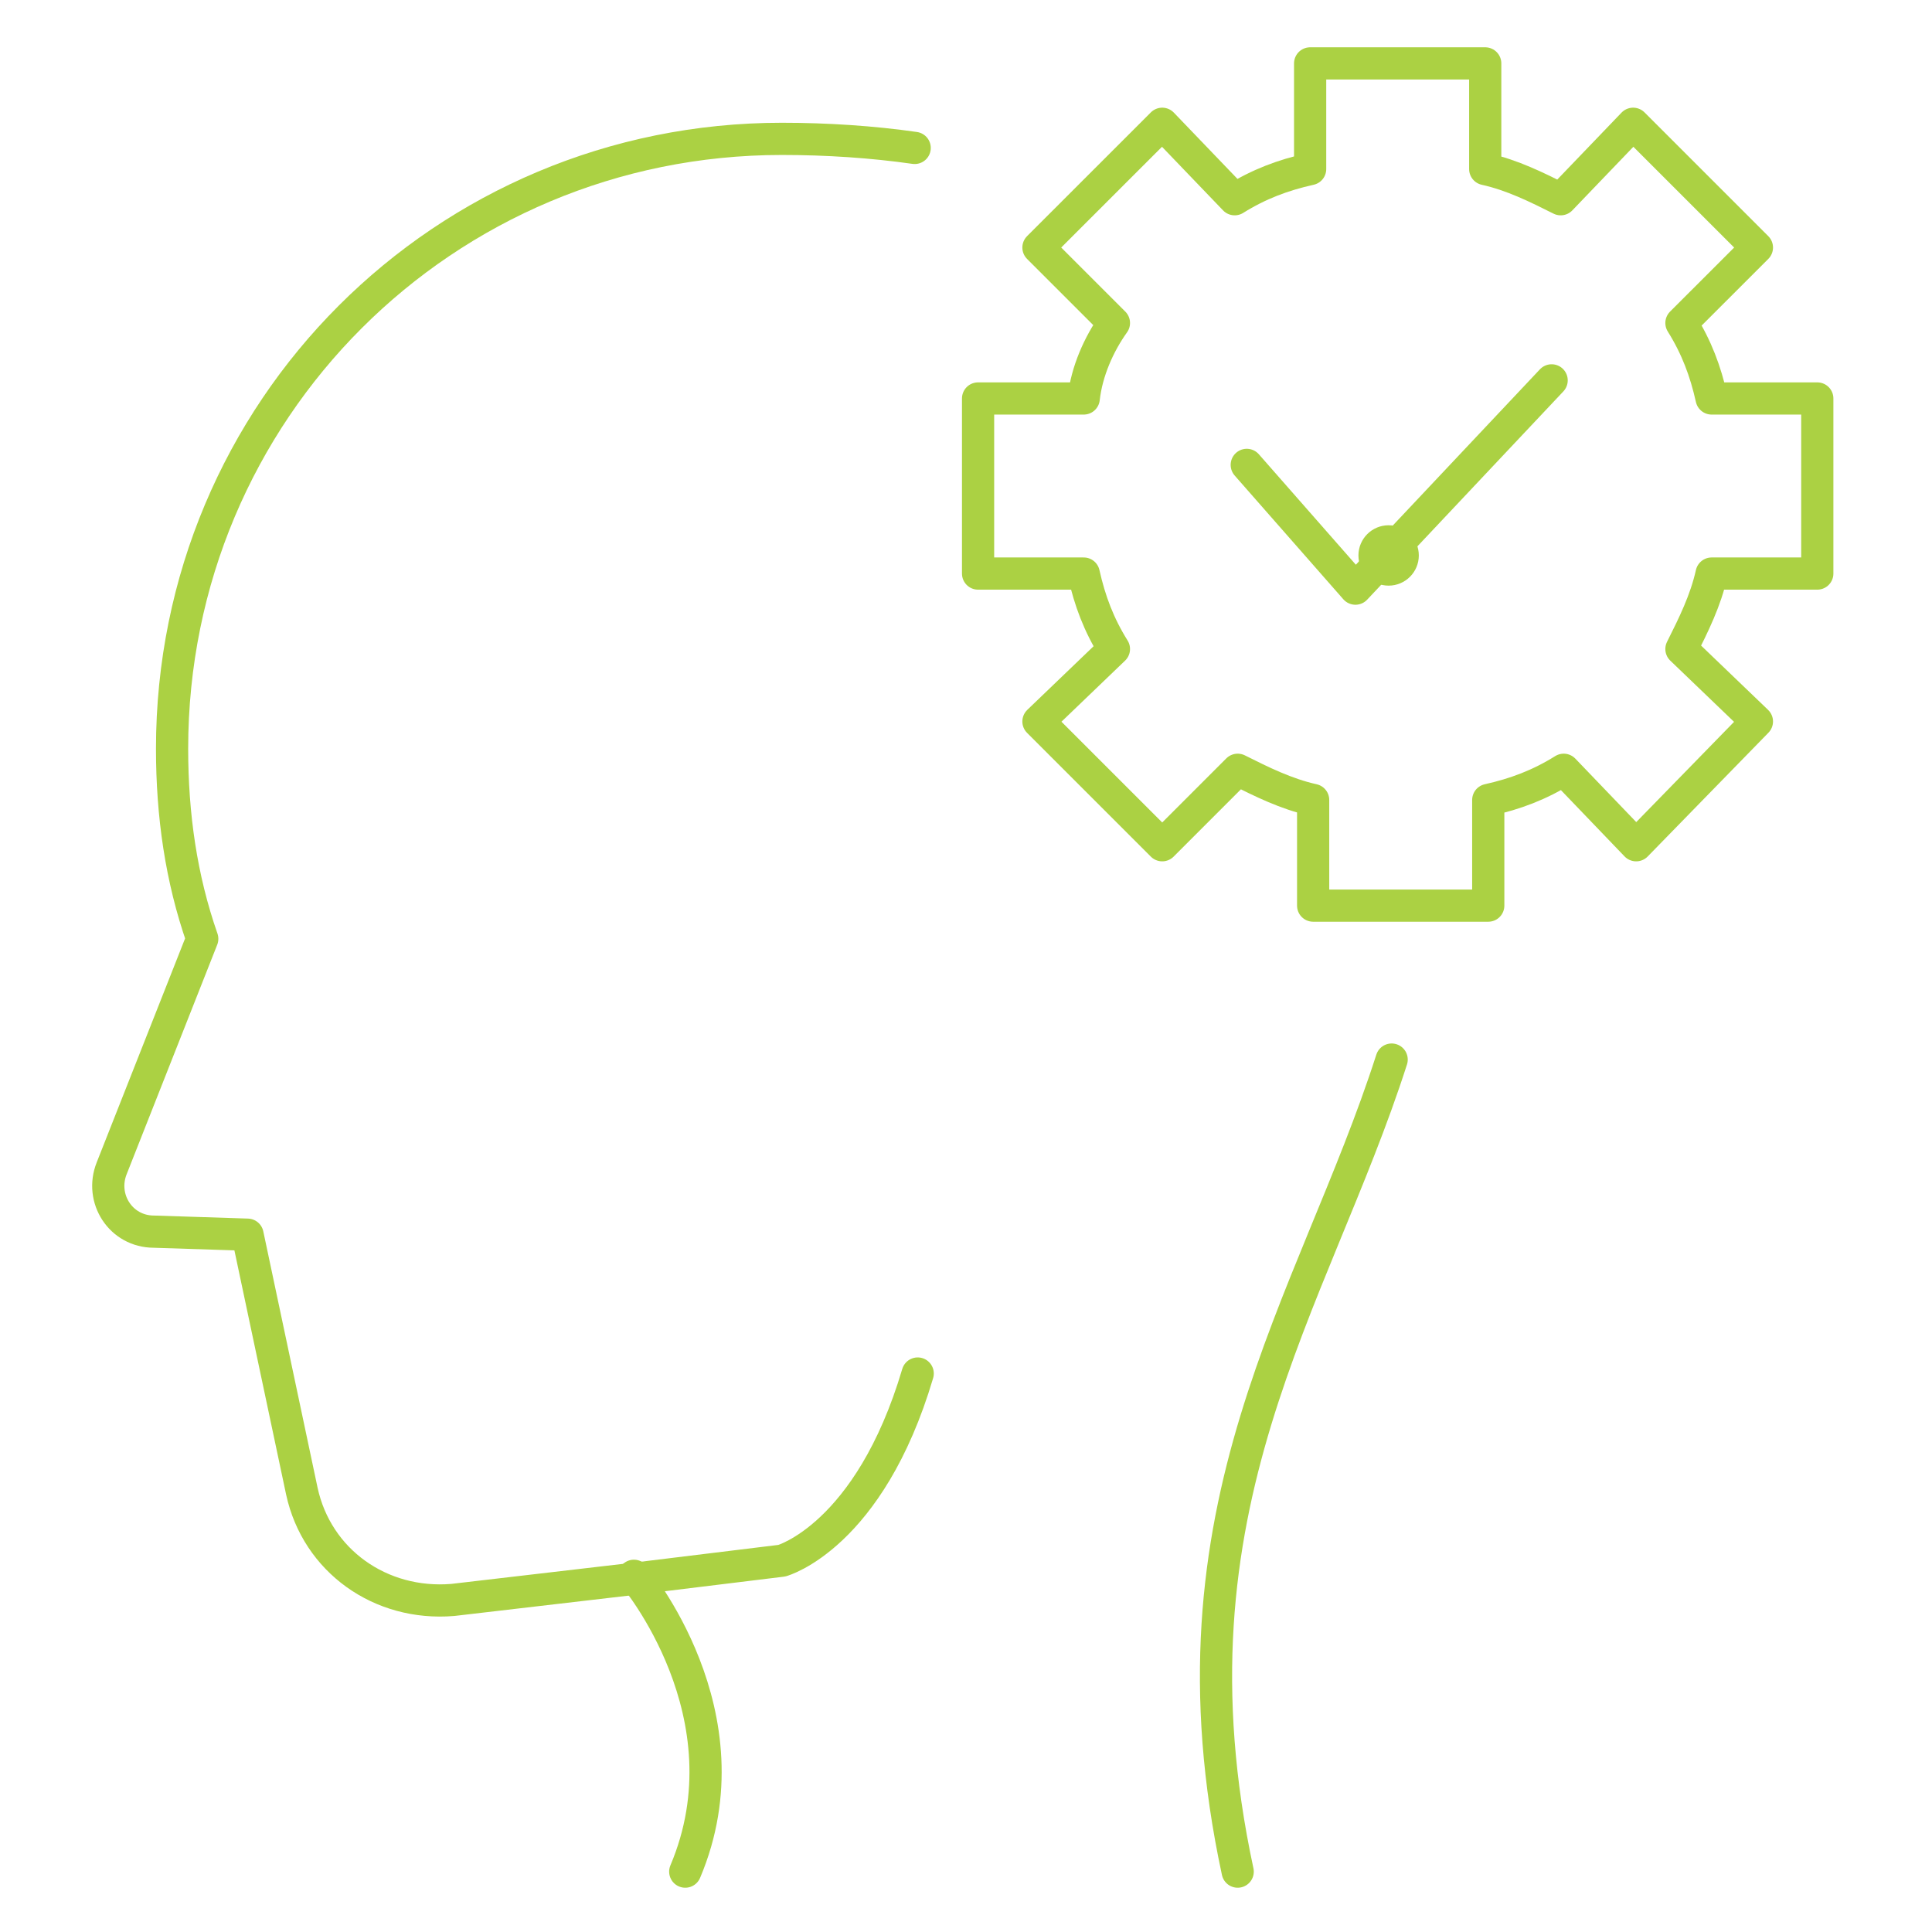 <svg width="120" height="120" viewBox="0 0 120 120" fill="none" xmlns="http://www.w3.org/2000/svg">
<path d="M56.812 9.188C54.188 8.812 51.375 8.625 48.562 8.625C27.562 8.625 10.688 25.5 10.688 46.5C10.688 50.625 11.25 54.562 12.562 58.312L6.938 72.562C6.188 74.438 7.5 76.5 9.563 76.5L15.375 76.688L18.75 92.625C19.688 96.938 23.625 99.75 28.125 99.375L39.375 98.062L48.562 96.938C48.562 96.938 54 95.438 57 85.312" stroke="#ABD143" stroke-width="2" stroke-miterlimit="10" stroke-linecap="round" stroke-linejoin="round"/>
<path d="M76.875 116.25C72 93.562 81.562 81 86.438 65.812" stroke="#ABD143" stroke-width="2" stroke-miterlimit="10" stroke-linecap="round" stroke-linejoin="round"/>
<circle cx="86.25" cy="34.5" r="1.875" fill="#ABD143"/>
<path d="M39.375 97.875C39.375 97.875 46.688 106.5 42.562 116.25" stroke="#ABD143" stroke-width="2" stroke-miterlimit="10" stroke-linecap="round" stroke-linejoin="round"/>
<path d="M69.188 20.062L64.5 15.375L72.188 7.688L76.688 12.375C78.188 11.438 79.688 10.875 81.375 10.5V3.938H92.25V10.5C93.938 10.875 95.438 11.625 96.938 12.375L101.437 7.688L109.125 15.375L104.437 20.062C105.375 21.562 105.937 23.062 106.312 24.75H112.875V35.625H106.312C105.937 37.312 105.187 38.812 104.437 40.312L109.125 44.812L101.625 52.5L97.125 47.812C95.625 48.75 94.125 49.312 92.438 49.688V56.25H81.562V49.688C79.875 49.312 78.375 48.562 76.875 47.812L72.188 52.5L64.5 44.812L69.188 40.312C68.25 38.812 67.688 37.312 67.312 35.625H60.75V24.75H67.312C67.5 23.062 68.25 21.375 69.188 20.062Z" stroke="#ABD143" stroke-width="2" stroke-miterlimit="10" stroke-linecap="round" stroke-linejoin="round"/>
<path d="M77.438 28.875L84.188 36.562L96.375 23.625" stroke="#ABD143" stroke-width="2" stroke-miterlimit="10" stroke-linecap="round" stroke-linejoin="round"/>
</svg>
